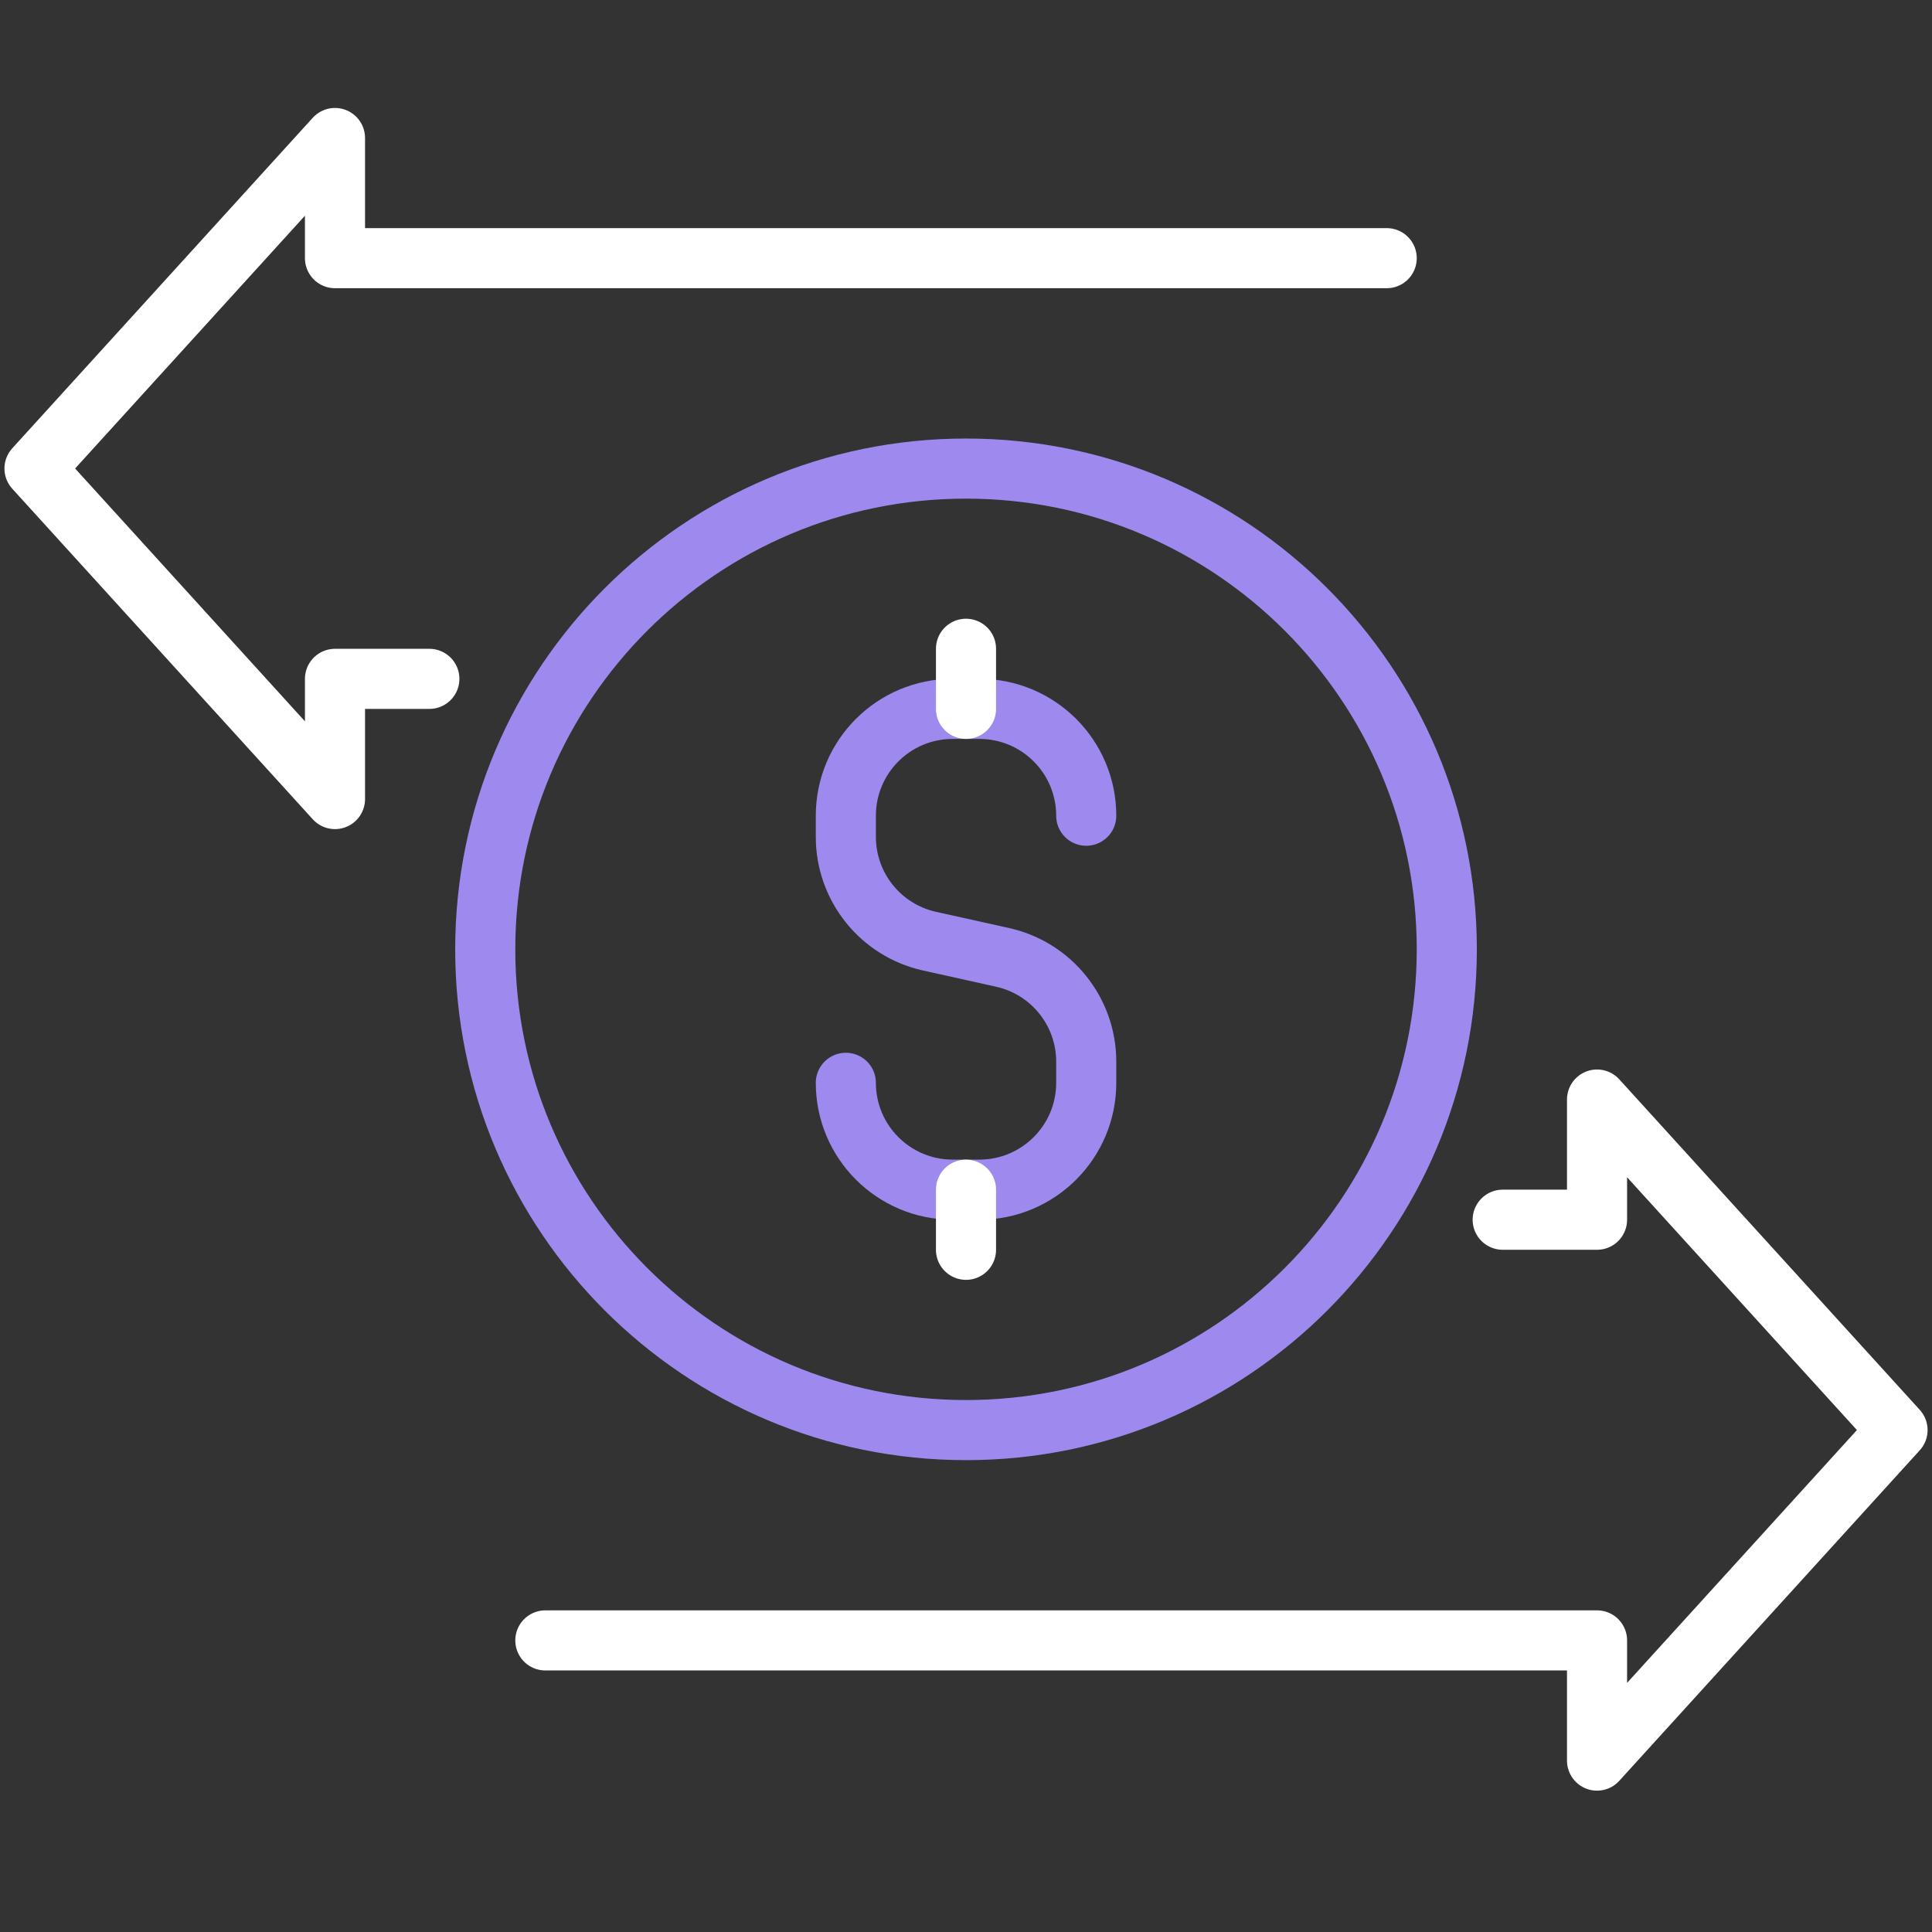 <svg width="56" height="56" viewBox="0 0 56 56" fill="none" xmlns="http://www.w3.org/2000/svg">
<rect x="0" y="0" width="56" height="56" fill="#333333" stroke="none"/>
<path d="M12.445 19.677H9.71V23.161L1 13.58L9.71 4V7.483H40.194" stroke="white" stroke-width="1.742" stroke-linecap="round" stroke-linejoin="round"/>
<path d="M15.807 47.548H46.291V51.032L55.001 41.451L46.291 31.871V35.354H43.556" stroke="white" stroke-width="1.742" stroke-linecap="round" stroke-linejoin="round"/>
<path d="M24.517 31.386V31.386C24.517 33.096 25.903 34.483 27.614 34.483H28.388C30.098 34.483 31.485 33.096 31.485 31.386V30.773C31.485 29.322 30.477 28.065 29.06 27.75L26.942 27.28C25.525 26.965 24.517 25.708 24.517 24.257V23.644C24.517 21.934 25.903 20.547 27.614 20.547H28.388C30.098 20.547 31.485 21.934 31.485 23.644" stroke="#9E8AEF" stroke-width="1.742" stroke-linecap="round" stroke-linejoin="round"/>
<path d="M28 18.805V20.547" stroke="white" stroke-width="1.742" stroke-linecap="round" stroke-linejoin="round"/>
<path d="M28 34.484V36.226" stroke="white" stroke-width="1.742" stroke-linecap="round" stroke-linejoin="round"/>
<path fill-rule="evenodd" clip-rule="evenodd" d="M41.936 27.517C41.936 35.213 35.697 41.452 28.001 41.452C20.304 41.452 14.065 35.213 14.065 27.517C14.065 19.821 20.304 13.582 28.001 13.582C35.697 13.582 41.936 19.821 41.936 27.517Z" stroke="#9E8AEF" stroke-width="1.742" stroke-linecap="round" stroke-linejoin="round"/>
</svg>
